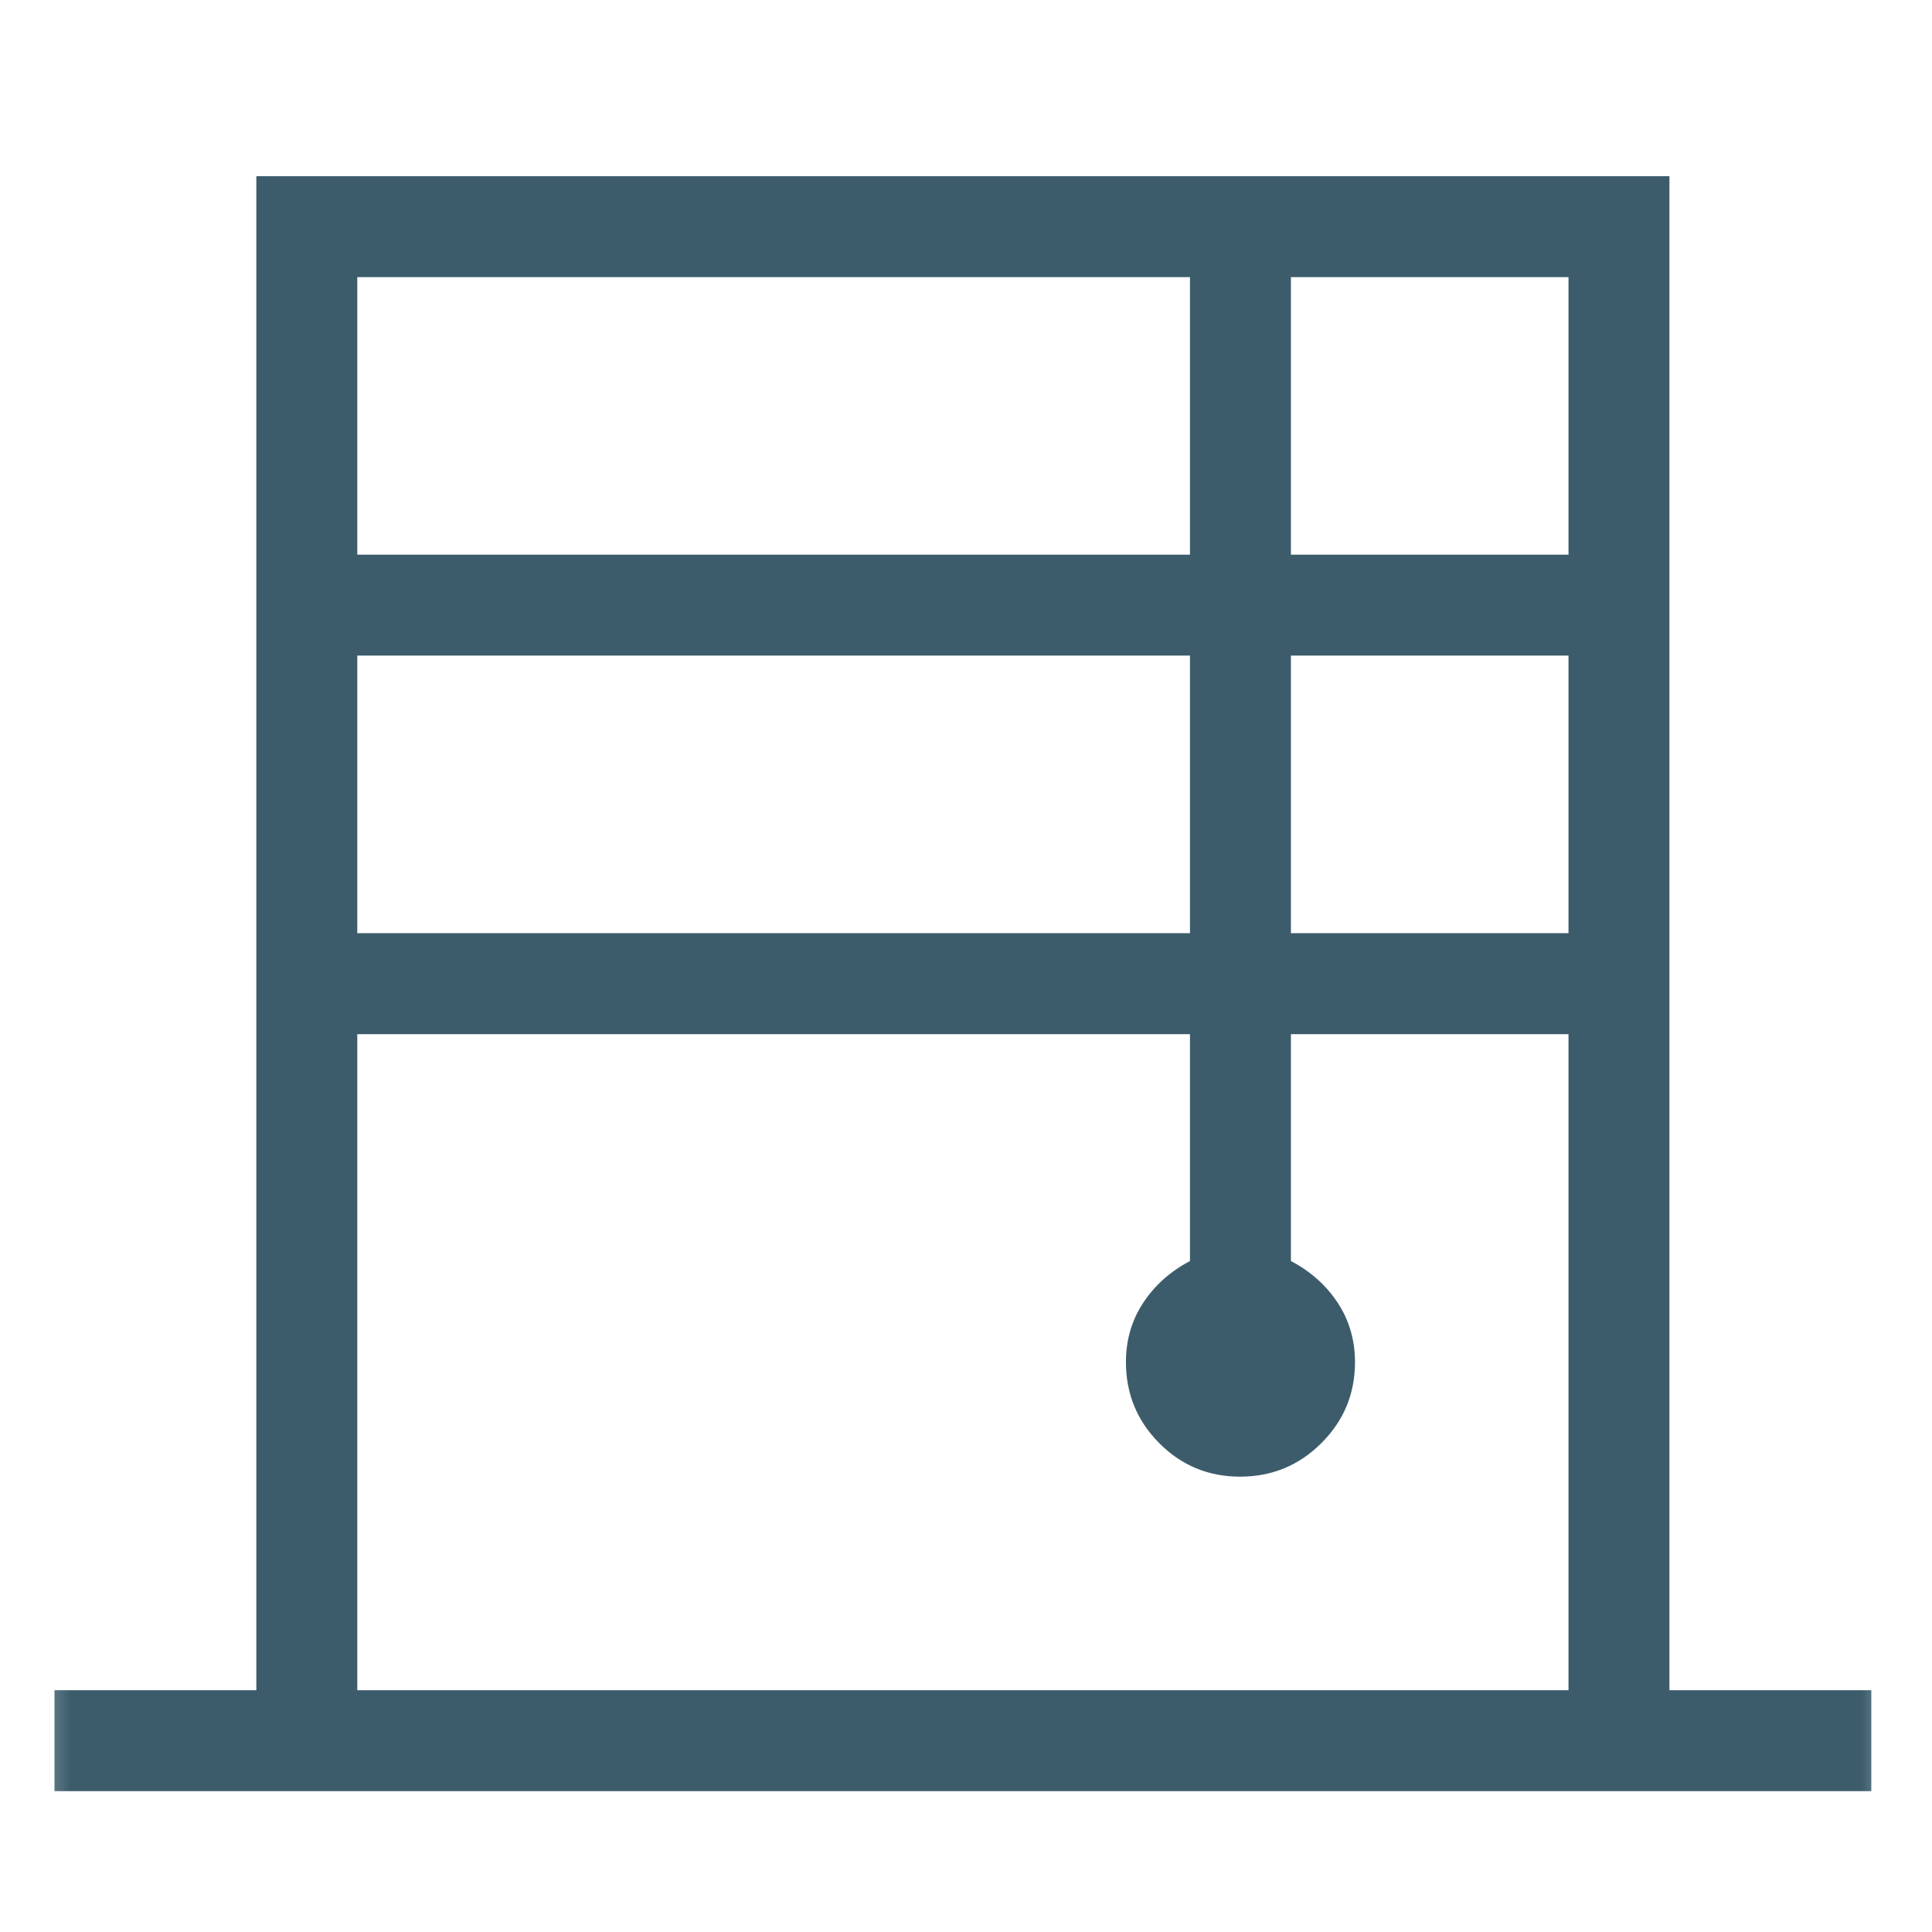 <svg width="41" height="41" viewBox="0 0 41 41" fill="none" xmlns="http://www.w3.org/2000/svg">
<mask id="mask0_13059_1429" style="mask-type:alpha" maskUnits="userSpaceOnUse" x="0" y="0" width="41" height="41">
<rect x="0.434" y="0.875" width="40" height="40" fill="#D9D9D9"/>
</mask>
<g mask="url(#mask0_13059_1429)">
<path d="M1.156 38.011V35.869H5.44V3.739H35.428V35.869H39.712V38.011H1.156ZM7.582 11.771H25.253V5.881H7.582V11.771ZM7.582 19.804H25.253V13.913H7.582V19.804ZM7.582 35.869H33.286V21.946H27.395V26.761C27.813 26.981 28.144 27.276 28.388 27.647C28.632 28.018 28.755 28.438 28.755 28.907C28.755 29.578 28.517 30.151 28.041 30.626C27.565 31.1 26.99 31.337 26.317 31.337C25.644 31.337 25.072 31.1 24.601 30.626C24.13 30.151 23.894 29.578 23.894 28.907C23.894 28.438 24.016 28.018 24.261 27.647C24.505 27.276 24.836 26.981 25.253 26.761V21.946H7.582V35.869ZM27.395 11.771H33.286V5.881H27.395V11.771ZM27.395 19.804H33.286V13.913H27.395V19.804Z" fill="#3C5C6B"/>
</g>
</svg>

